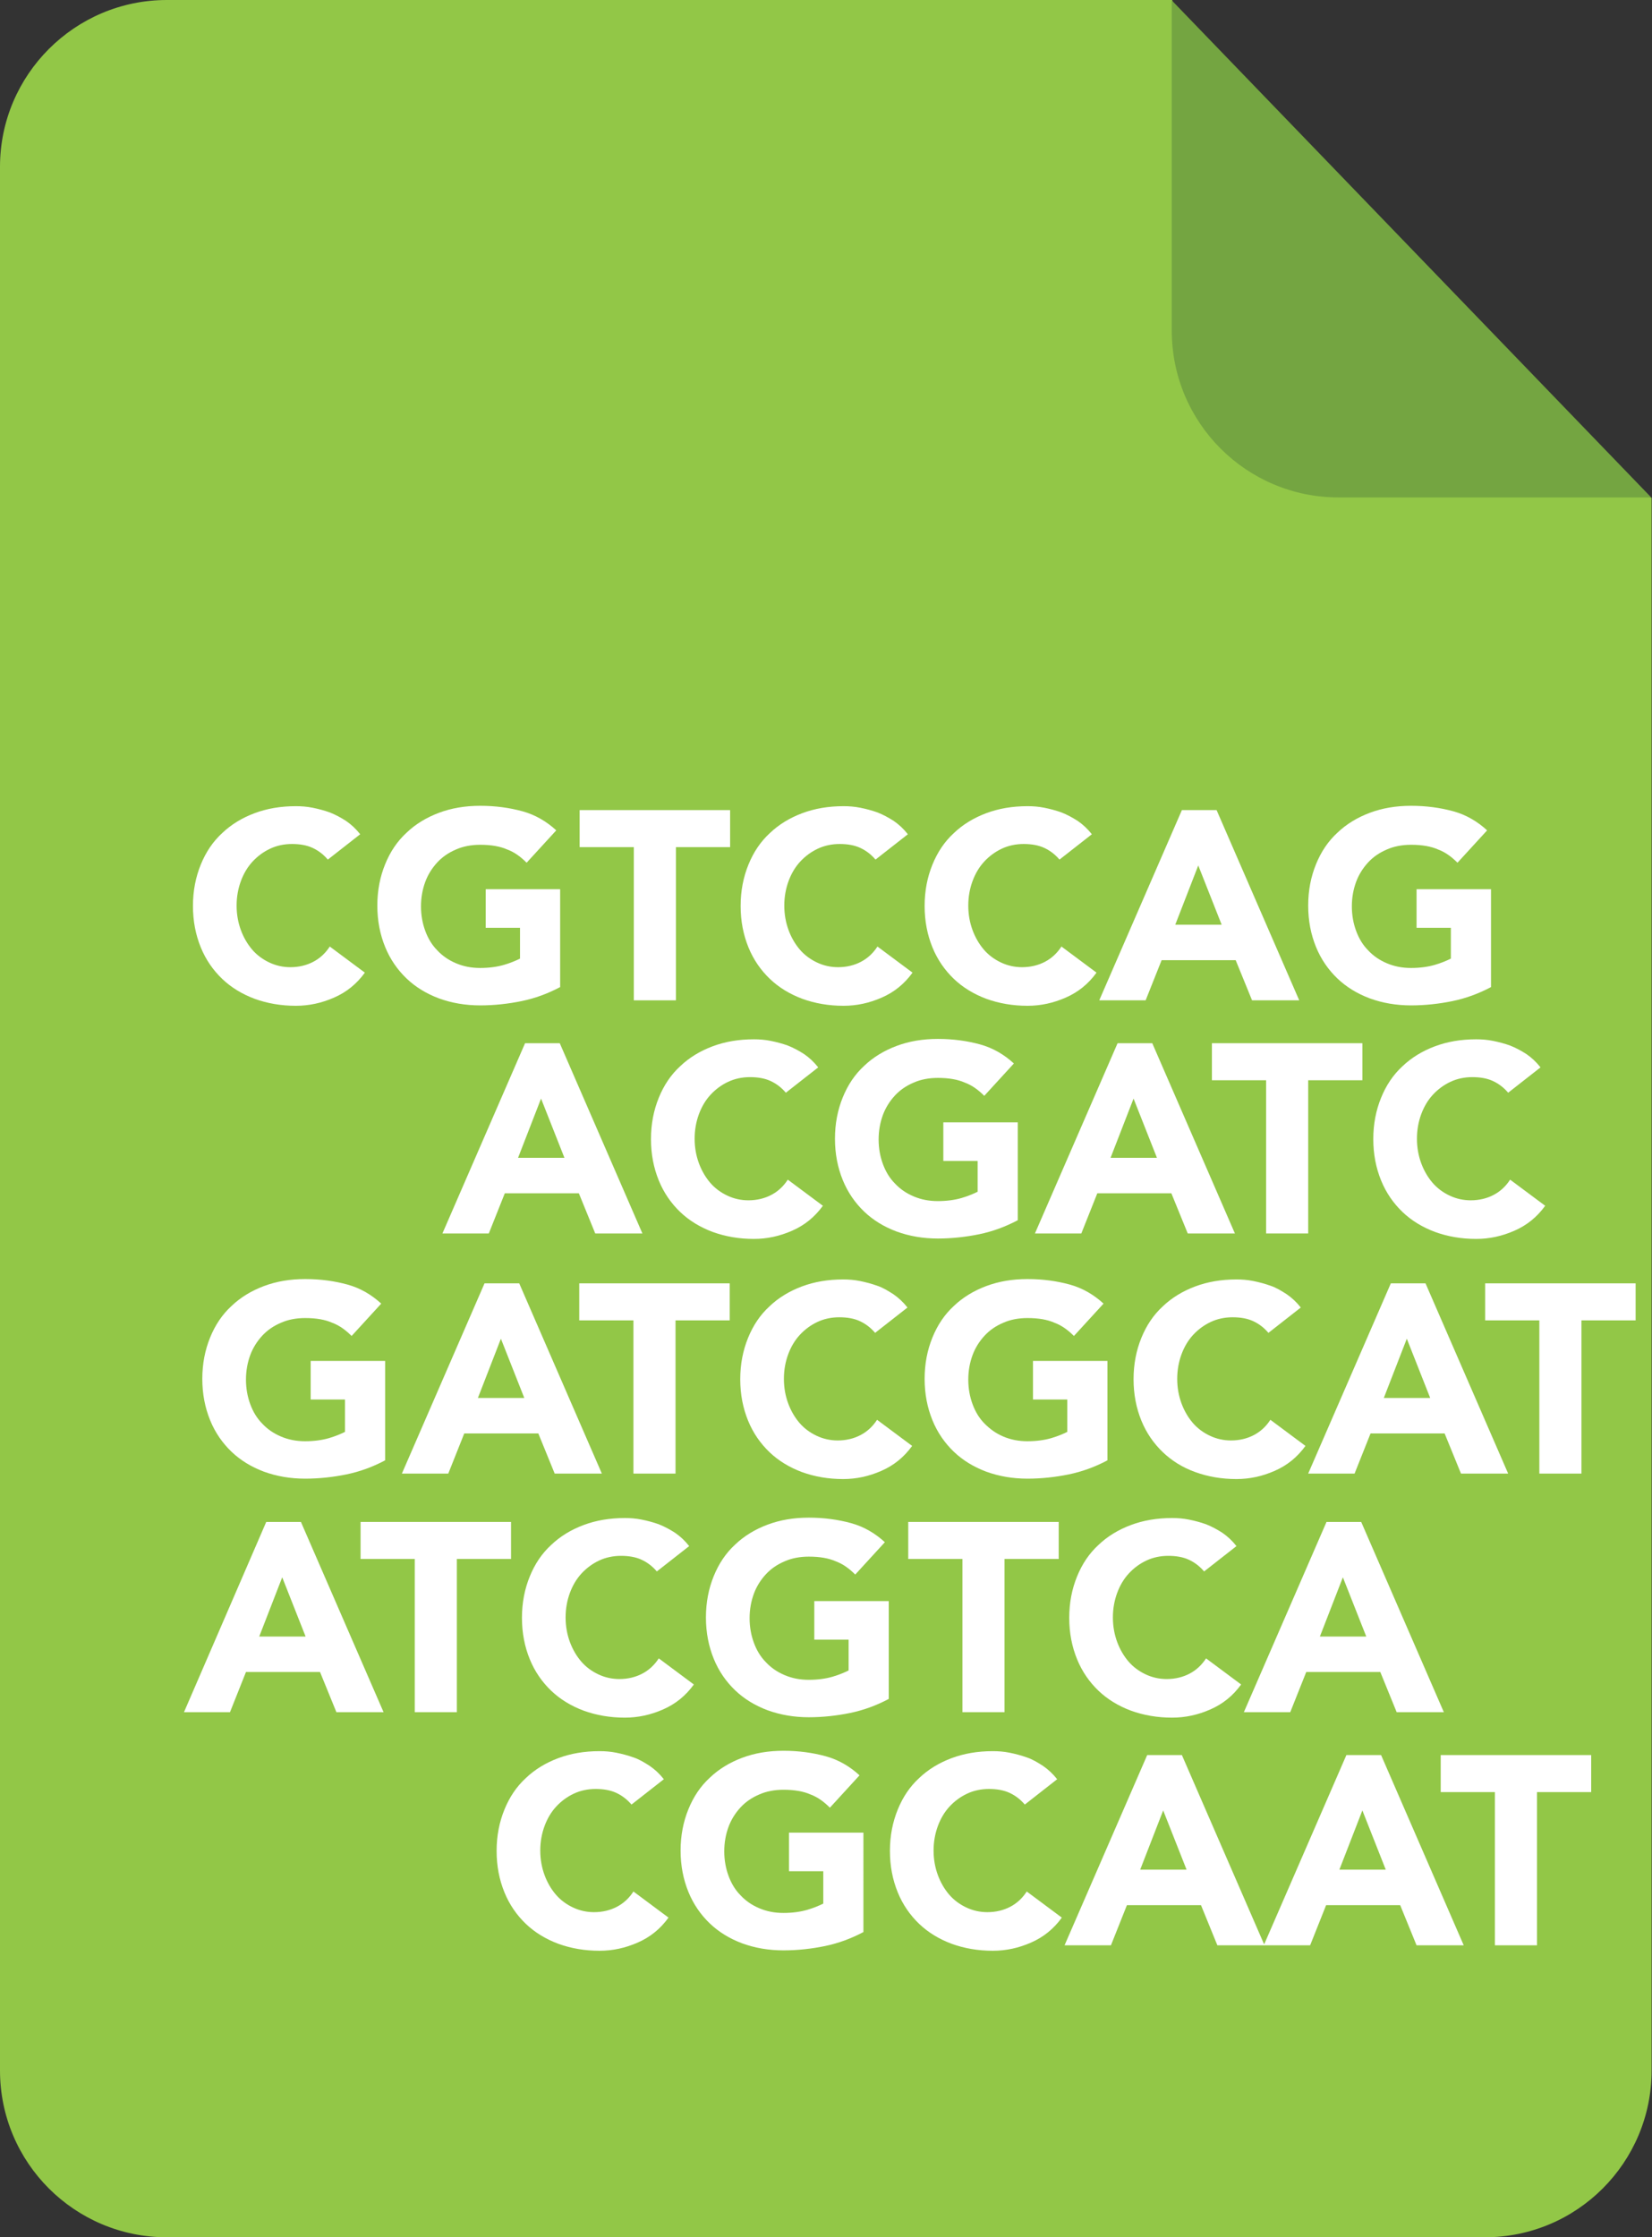 <?xml version="1.0" encoding="utf-8"?>
<!-- Generator: Adobe Illustrator 19.1.0, SVG Export Plug-In . SVG Version: 6.00 Build 0)  -->
<svg version="1.1" xmlns="http://www.w3.org/2000/svg" xmlns:xlink="http://www.w3.org/1999/xlink" x="0px" y="0px"
	 viewBox="0 0 423.8 573.9" enable-background="new 0 0 423.8 573.9" xml:space="preserve">
<rect x="0" y="0" width="423.8" height="573.9" fill="#333333" stroke="none"/>
<g id="Layer_1">
	<g>
		<g>
			<path fill="#92C747" d="M331,93.7c-5.1,0-5.5-13.3-5.5-18.6L300.7,0L42.8,0C19.2,0,0,19.2,0,42.8l0,488.3
				c0,23.7,19.2,42.8,42.8,42.8h338.1c23.7,0,42.8-19.2,42.8-42.8V127.7L331,93.7z"/>
			<path fill="#74A541" d="M300.6,84.8c0,23.7,19.2,42.8,42.8,42.8l80.2,0L300.6,0.1L300.6,84.8z"/>
		</g>
	</g>
	<g>
		<g>
			<g>
				<path fill="#FFFFFF" d="M98.8,374.6c-3.2,1.7-6.5,2.9-9.9,3.6c-3.4,0.7-7,1.1-10.6,1.1c-3.8,0-7.3-0.6-10.6-1.8
					c-3.2-1.2-6-2.9-8.3-5.1c-2.3-2.2-4.2-4.9-5.5-8.1c-1.3-3.2-2-6.7-2-10.6s0.7-7.4,2-10.6c1.3-3.2,3.1-5.9,5.5-8.1
					c2.3-2.2,5.1-3.9,8.3-5.1c3.2-1.2,6.7-1.8,10.6-1.8c3.9,0,7.5,0.5,10.8,1.4c3.3,0.9,6.2,2.6,8.7,4.9l-7.6,8.3
					c-1.5-1.5-3.1-2.7-5-3.4c-1.8-0.8-4.1-1.2-6.9-1.2c-2.3,0-4.4,0.4-6.2,1.2c-1.9,0.8-3.5,1.9-4.8,3.3c-1.3,1.4-2.4,3.1-3.1,5
					c-0.7,1.9-1.1,4-1.1,6.3c0,2.3,0.4,4.4,1.1,6.3c0.7,1.9,1.7,3.6,3.1,5c1.3,1.4,2.9,2.5,4.8,3.3c1.9,0.8,3.9,1.2,6.2,1.2
					c2.3,0,4.4-0.3,6.1-0.8c1.7-0.5,3.1-1.1,4.1-1.6V359h-8.8v-9.9h19.1V374.6z"/>
				<path fill="#FFFFFF" d="M124.3,329.2h8.9l21.2,48.8h-12.1l-4.2-10.3h-19l-4.1,10.3h-11.9L124.3,329.2z M128.5,343.4l-5.9,15.2
					h11.9L128.5,343.4z"/>
				<path fill="#FFFFFF" d="M162.5,338.7h-13.9v-9.5h38.6v9.5h-13.9V378h-10.8V338.7z"/>
				<path fill="#FFFFFF" d="M224.5,341.9c-1.1-1.3-2.4-2.3-3.9-3c-1.5-0.7-3.3-1-5.3-1c-2,0-3.9,0.4-5.6,1.2
					c-1.7,0.8-3.2,1.9-4.5,3.3c-1.3,1.4-2.3,3.1-3,5c-0.7,1.9-1.1,4-1.1,6.3c0,2.3,0.4,4.4,1.1,6.3c0.7,1.9,1.7,3.6,2.9,5
					c1.2,1.4,2.7,2.5,4.4,3.3c1.7,0.8,3.5,1.2,5.4,1.2c2.2,0,4.2-0.5,5.9-1.4s3.1-2.2,4.2-3.9l9,6.7c-2.1,2.9-4.7,5-7.9,6.4
					c-3.2,1.4-6.4,2.1-9.8,2.1c-3.8,0-7.3-0.6-10.6-1.8c-3.2-1.2-6-2.9-8.3-5.1c-2.3-2.2-4.2-4.9-5.5-8.1c-1.3-3.2-2-6.7-2-10.6
					s0.7-7.4,2-10.6c1.3-3.2,3.1-5.9,5.5-8.1c2.3-2.2,5.1-3.9,8.3-5.1c3.2-1.2,6.7-1.8,10.6-1.8c1.4,0,2.8,0.1,4.3,0.4
					c1.5,0.3,3,0.7,4.4,1.2c1.5,0.5,2.8,1.3,4.2,2.2c1.3,0.9,2.5,2,3.6,3.4L224.5,341.9z"/>
				<path fill="#FFFFFF" d="M284.1,374.6c-3.2,1.7-6.5,2.9-9.9,3.6c-3.4,0.7-7,1.1-10.6,1.1c-3.8,0-7.3-0.6-10.6-1.8
					c-3.2-1.2-6-2.9-8.3-5.1c-2.3-2.2-4.2-4.9-5.5-8.1c-1.3-3.2-2-6.7-2-10.6s0.7-7.4,2-10.6c1.3-3.2,3.1-5.9,5.5-8.1
					c2.3-2.2,5.1-3.9,8.3-5.1c3.2-1.2,6.7-1.8,10.6-1.8c3.9,0,7.5,0.5,10.8,1.4c3.3,0.9,6.2,2.6,8.7,4.9l-7.6,8.3
					c-1.5-1.5-3.1-2.7-5-3.4c-1.8-0.8-4.1-1.2-6.9-1.2c-2.3,0-4.4,0.4-6.2,1.2c-1.9,0.8-3.5,1.9-4.8,3.3s-2.4,3.1-3.1,5
					c-0.7,1.9-1.1,4-1.1,6.3c0,2.3,0.4,4.4,1.1,6.3s1.7,3.6,3.1,5s2.9,2.5,4.8,3.3c1.9,0.8,3.9,1.2,6.2,1.2c2.3,0,4.4-0.3,6.1-0.8
					c1.7-0.5,3.1-1.1,4.1-1.6V359h-8.8v-9.9h19.1V374.6z"/>
				<path fill="#FFFFFF" d="M325.4,341.9c-1.1-1.3-2.4-2.3-3.9-3c-1.5-0.7-3.3-1-5.3-1c-2,0-3.9,0.4-5.6,1.2
					c-1.7,0.8-3.2,1.9-4.5,3.3c-1.3,1.4-2.3,3.1-3,5c-0.7,1.9-1.1,4-1.1,6.3c0,2.3,0.4,4.4,1.1,6.3s1.7,3.6,2.9,5
					c1.2,1.4,2.7,2.5,4.4,3.3c1.7,0.8,3.5,1.2,5.4,1.2c2.2,0,4.2-0.5,5.9-1.4s3.1-2.2,4.2-3.9l9,6.7c-2.1,2.9-4.7,5-7.9,6.4
					c-3.2,1.4-6.4,2.1-9.8,2.1c-3.8,0-7.3-0.6-10.6-1.8s-6-2.9-8.3-5.1c-2.3-2.2-4.2-4.9-5.5-8.1c-1.3-3.2-2-6.7-2-10.6
					s0.7-7.4,2-10.6c1.3-3.2,3.1-5.9,5.5-8.1c2.3-2.2,5.1-3.9,8.3-5.1c3.2-1.2,6.7-1.8,10.6-1.8c1.4,0,2.8,0.1,4.3,0.4
					c1.5,0.3,3,0.7,4.4,1.2c1.5,0.5,2.8,1.3,4.2,2.2c1.3,0.9,2.5,2,3.6,3.4L325.4,341.9z"/>
				<path fill="#FFFFFF" d="M356.8,329.2h8.9l21.2,48.8h-12.1l-4.2-10.3h-19l-4.1,10.3h-11.9L356.8,329.2z M360.9,343.4l-5.9,15.2
					h11.9L360.9,343.4z"/>
				<path fill="#FFFFFF" d="M394.9,338.7H381v-9.5h38.6v9.5h-13.9V378h-10.8V338.7z"/>
			</g>
			<g>
				<path fill="#FFFFFF" d="M68.3,390.4h8.9l21.2,48.8H86.3l-4.2-10.3h-19L59,439.2H47.2L68.3,390.4z M72.4,404.6l-5.9,15.2h11.9
					L72.4,404.6z"/>
				<path fill="#FFFFFF" d="M106.4,399.9H92.5v-9.5h38.6v9.5h-13.9v39.3h-10.8V399.9z"/>
				<path fill="#FFFFFF" d="M168.5,403.1c-1.1-1.3-2.4-2.3-3.9-3c-1.5-0.7-3.3-1-5.3-1s-3.9,0.4-5.6,1.2c-1.7,0.8-3.2,1.9-4.5,3.3
					c-1.3,1.4-2.3,3.1-3,5c-0.7,1.9-1.1,4-1.1,6.3c0,2.3,0.4,4.4,1.1,6.3c0.7,1.9,1.7,3.6,2.9,5c1.2,1.4,2.7,2.5,4.4,3.3
					c1.7,0.8,3.5,1.2,5.4,1.2c2.2,0,4.2-0.5,5.9-1.4c1.7-0.9,3.1-2.2,4.2-3.9l9,6.7c-2.1,2.9-4.7,5-7.9,6.4
					c-3.2,1.4-6.4,2.1-9.8,2.1c-3.8,0-7.3-0.6-10.6-1.8c-3.2-1.2-6-2.9-8.3-5.1c-2.3-2.2-4.2-4.9-5.5-8.1c-1.3-3.2-2-6.7-2-10.6
					c0-3.9,0.7-7.4,2-10.6c1.3-3.2,3.1-5.9,5.5-8.1c2.3-2.2,5.1-3.9,8.3-5.1c3.2-1.2,6.7-1.8,10.6-1.8c1.4,0,2.8,0.1,4.3,0.4
					c1.5,0.3,3,0.7,4.4,1.2c1.5,0.6,2.8,1.3,4.2,2.2c1.3,0.9,2.5,2,3.6,3.4L168.5,403.1z"/>
				<path fill="#FFFFFF" d="M228,435.8c-3.2,1.7-6.5,2.9-9.9,3.6c-3.4,0.7-7,1.1-10.6,1.1c-3.8,0-7.3-0.6-10.6-1.8
					c-3.2-1.2-6-2.9-8.3-5.1c-2.3-2.2-4.2-4.9-5.5-8.1c-1.3-3.2-2-6.7-2-10.6c0-3.9,0.7-7.4,2-10.6c1.3-3.2,3.1-5.9,5.5-8.1
					c2.3-2.2,5.1-3.9,8.3-5.1s6.7-1.8,10.6-1.8c3.9,0,7.5,0.5,10.8,1.4c3.3,0.9,6.2,2.6,8.7,4.9l-7.6,8.3c-1.5-1.5-3.1-2.7-5-3.4
					c-1.8-0.8-4.1-1.2-6.9-1.2c-2.3,0-4.4,0.4-6.2,1.2c-1.9,0.8-3.5,1.9-4.8,3.3c-1.3,1.4-2.4,3.1-3.1,5c-0.7,1.9-1.1,4-1.1,6.3
					c0,2.3,0.4,4.4,1.1,6.3c0.7,1.9,1.7,3.6,3.1,5c1.3,1.4,2.9,2.5,4.8,3.3c1.9,0.8,3.9,1.2,6.2,1.2c2.3,0,4.4-0.3,6.1-0.8
					c1.7-0.5,3.1-1.1,4.1-1.6v-7.9h-8.8v-9.9H228V435.8z"/>
				<path fill="#FFFFFF" d="M246.9,399.9H233v-9.5h38.6v9.5h-13.9v39.3h-10.8V399.9z"/>
				<path fill="#FFFFFF" d="M308.9,403.1c-1.1-1.3-2.4-2.3-3.9-3c-1.5-0.7-3.3-1-5.3-1c-2,0-3.9,0.4-5.6,1.2
					c-1.7,0.8-3.2,1.9-4.5,3.3c-1.3,1.4-2.3,3.1-3,5c-0.7,1.9-1.1,4-1.1,6.3c0,2.3,0.4,4.4,1.1,6.3c0.7,1.9,1.7,3.6,2.9,5
					c1.2,1.4,2.7,2.5,4.4,3.3c1.7,0.8,3.5,1.2,5.4,1.2c2.2,0,4.2-0.5,5.9-1.4c1.7-0.9,3.1-2.2,4.2-3.9l9,6.7c-2.1,2.9-4.7,5-7.9,6.4
					c-3.2,1.4-6.4,2.1-9.8,2.1c-3.8,0-7.3-0.6-10.6-1.8c-3.2-1.2-6-2.9-8.3-5.1c-2.3-2.2-4.2-4.9-5.5-8.1c-1.3-3.2-2-6.7-2-10.6
					c0-3.9,0.7-7.4,2-10.6c1.3-3.2,3.1-5.9,5.5-8.1c2.3-2.2,5.1-3.9,8.3-5.1c3.2-1.2,6.7-1.8,10.6-1.8c1.4,0,2.8,0.1,4.3,0.4
					c1.5,0.3,3,0.7,4.4,1.2c1.5,0.6,2.8,1.3,4.2,2.2c1.3,0.9,2.5,2,3.6,3.4L308.9,403.1z"/>
				<path fill="#FFFFFF" d="M340.3,390.4h8.9l21.2,48.8h-12.1l-4.2-10.3h-19l-4.1,10.3h-11.9L340.3,390.4z M344.5,404.6l-5.9,15.2
					h11.9L344.5,404.6z"/>
			</g>
			<g>
				<path fill="#FFFFFF" d="M162,462.9c-1.1-1.3-2.4-2.3-3.9-3c-1.5-0.7-3.3-1-5.3-1c-2,0-3.9,0.4-5.6,1.2c-1.7,0.8-3.2,1.9-4.5,3.3
					c-1.3,1.4-2.3,3.1-3,5c-0.7,1.9-1.1,4-1.1,6.3c0,2.3,0.4,4.4,1.1,6.3c0.7,1.9,1.7,3.6,2.9,5c1.2,1.4,2.7,2.5,4.4,3.3
					c1.7,0.8,3.5,1.2,5.4,1.2c2.2,0,4.2-0.5,5.9-1.4c1.7-0.9,3.1-2.2,4.2-3.9l9,6.7c-2.1,2.9-4.7,5-7.9,6.4
					c-3.2,1.4-6.4,2.1-9.8,2.1c-3.8,0-7.3-0.6-10.6-1.8c-3.2-1.2-6-2.9-8.3-5.1c-2.3-2.2-4.2-4.9-5.5-8.1c-1.3-3.2-2-6.7-2-10.6
					s0.7-7.4,2-10.6c1.3-3.2,3.1-5.9,5.5-8.1c2.3-2.2,5.1-3.9,8.3-5.1s6.7-1.8,10.6-1.8c1.4,0,2.8,0.1,4.3,0.4
					c1.5,0.3,3,0.7,4.4,1.2c1.5,0.5,2.8,1.3,4.2,2.2c1.3,0.9,2.5,2,3.6,3.4L162,462.9z"/>
				<path fill="#FFFFFF" d="M221.5,495.6c-3.2,1.7-6.5,2.9-9.9,3.6c-3.4,0.7-7,1.1-10.6,1.1c-3.8,0-7.3-0.6-10.6-1.8
					c-3.2-1.2-6-2.9-8.3-5.1c-2.3-2.2-4.2-4.9-5.5-8.1c-1.3-3.2-2-6.7-2-10.6s0.7-7.4,2-10.6c1.3-3.2,3.1-5.9,5.5-8.1
					c2.3-2.2,5.1-3.9,8.3-5.1s6.7-1.8,10.6-1.8c3.9,0,7.5,0.5,10.8,1.4c3.3,0.9,6.2,2.6,8.7,4.9l-7.6,8.3c-1.5-1.5-3.1-2.7-5-3.4
					c-1.8-0.8-4.1-1.2-6.9-1.2c-2.3,0-4.4,0.4-6.2,1.2c-1.9,0.8-3.5,1.9-4.8,3.3c-1.3,1.4-2.4,3.1-3.1,5c-0.7,1.9-1.1,4-1.1,6.3
					c0,2.3,0.4,4.4,1.1,6.3c0.7,1.9,1.7,3.6,3.1,5c1.3,1.4,2.9,2.5,4.8,3.3c1.9,0.8,3.9,1.2,6.2,1.2c2.3,0,4.4-0.3,6.1-0.8
					c1.7-0.5,3.1-1.1,4.1-1.6V480h-8.8v-9.9h19.1V495.6z"/>
				<path fill="#FFFFFF" d="M262.9,462.9c-1.1-1.3-2.4-2.3-3.9-3c-1.5-0.7-3.3-1-5.3-1s-3.9,0.4-5.6,1.2c-1.7,0.8-3.2,1.9-4.5,3.3
					c-1.3,1.4-2.3,3.1-3,5c-0.7,1.9-1.1,4-1.1,6.3c0,2.3,0.4,4.4,1.1,6.3c0.7,1.9,1.7,3.6,2.9,5c1.2,1.4,2.7,2.5,4.4,3.3
					c1.7,0.8,3.5,1.2,5.4,1.2c2.2,0,4.2-0.5,5.9-1.4c1.7-0.9,3.1-2.2,4.2-3.9l9,6.7c-2.1,2.9-4.7,5-7.9,6.4
					c-3.2,1.4-6.4,2.1-9.8,2.1c-3.8,0-7.3-0.6-10.6-1.8c-3.2-1.2-6-2.9-8.3-5.1c-2.3-2.2-4.2-4.9-5.5-8.1c-1.3-3.2-2-6.7-2-10.6
					s0.7-7.4,2-10.6c1.3-3.2,3.1-5.9,5.5-8.1c2.3-2.2,5.1-3.9,8.3-5.1c3.2-1.2,6.7-1.8,10.6-1.8c1.4,0,2.8,0.1,4.3,0.4
					c1.5,0.3,3,0.7,4.4,1.2c1.5,0.5,2.8,1.3,4.2,2.2c1.3,0.9,2.5,2,3.6,3.4L262.9,462.9z"/>
				<path fill="#FFFFFF" d="M294.3,450.2h8.9l21.2,48.8h-12.1l-4.2-10.3h-19l-4.1,10.3h-11.9L294.3,450.2z M298.4,464.4l-5.9,15.2
					h11.9L298.4,464.4z"/>
				<path fill="#FFFFFF" d="M345.4,450.2h8.9l21.2,48.8h-12.1l-4.2-10.3h-19l-4.1,10.3h-11.9L345.4,450.2z M349.5,464.4l-5.9,15.2
					h11.9L349.5,464.4z"/>
				<path fill="#FFFFFF" d="M383.5,459.7h-13.9v-9.5h38.6v9.5h-13.9V499h-10.8V459.7z"/>
			</g>
			<g>
				<path fill="#FFFFFF" d="M84.1,220.5c-1.1-1.3-2.4-2.3-3.9-3c-1.5-0.7-3.3-1-5.3-1c-2,0-3.9,0.4-5.6,1.2
					c-1.7,0.8-3.2,1.9-4.5,3.3c-1.3,1.4-2.3,3.1-3,5c-0.7,1.9-1.1,4-1.1,6.3c0,2.3,0.4,4.4,1.1,6.3c0.7,1.9,1.7,3.6,2.9,5
					c1.2,1.4,2.7,2.5,4.4,3.3c1.7,0.8,3.5,1.2,5.4,1.2c2.2,0,4.2-0.5,5.9-1.4c1.7-0.9,3.1-2.2,4.2-3.9l9,6.7c-2.1,2.9-4.7,5-7.9,6.4
					c-3.2,1.4-6.4,2.1-9.8,2.1c-3.8,0-7.3-0.6-10.6-1.8c-3.2-1.2-6-2.9-8.3-5.1c-2.3-2.2-4.2-4.9-5.5-8.1c-1.3-3.2-2-6.7-2-10.6
					c0-3.9,0.7-7.4,2-10.6c1.3-3.2,3.1-5.9,5.5-8.1c2.3-2.2,5.1-3.9,8.3-5.1c3.2-1.2,6.7-1.8,10.6-1.8c1.4,0,2.8,0.1,4.3,0.4
					c1.5,0.3,3,0.7,4.4,1.2c1.5,0.6,2.8,1.3,4.2,2.2c1.3,0.9,2.5,2,3.6,3.4L84.1,220.5z"/>
				<path fill="#FFFFFF" d="M143.7,253.2c-3.2,1.7-6.5,2.9-9.9,3.6c-3.4,0.7-7,1.1-10.6,1.1c-3.8,0-7.3-0.6-10.6-1.8
					c-3.2-1.2-6-2.9-8.3-5.1c-2.3-2.2-4.2-4.9-5.5-8.1c-1.3-3.2-2-6.7-2-10.6c0-3.9,0.7-7.4,2-10.6c1.3-3.2,3.1-5.9,5.5-8.1
					c2.3-2.2,5.1-3.9,8.3-5.1c3.2-1.2,6.7-1.8,10.6-1.8c3.9,0,7.5,0.5,10.8,1.4c3.3,0.9,6.2,2.6,8.7,4.9l-7.6,8.3
					c-1.5-1.5-3.1-2.7-5-3.4c-1.8-0.8-4.1-1.2-6.9-1.2c-2.3,0-4.4,0.4-6.2,1.2c-1.9,0.8-3.5,1.9-4.8,3.3c-1.3,1.4-2.4,3.1-3.1,5
					c-0.7,1.9-1.1,4-1.1,6.3c0,2.3,0.4,4.4,1.1,6.3c0.7,1.9,1.7,3.6,3.1,5c1.3,1.4,2.9,2.5,4.8,3.3c1.9,0.8,3.9,1.2,6.2,1.2
					c2.3,0,4.4-0.3,6.1-0.8c1.7-0.5,3.1-1.1,4.1-1.6v-7.9h-8.8v-9.9h19.1V253.2z"/>
				<path fill="#FFFFFF" d="M162.6,217.3h-13.9v-9.5h38.6v9.5h-13.9v39.3h-10.8V217.3z"/>
				<path fill="#FFFFFF" d="M224.6,220.5c-1.1-1.3-2.4-2.3-3.9-3c-1.5-0.7-3.3-1-5.3-1c-2,0-3.9,0.4-5.6,1.2
					c-1.7,0.8-3.2,1.9-4.5,3.3c-1.3,1.4-2.3,3.1-3,5c-0.7,1.9-1.1,4-1.1,6.3c0,2.3,0.4,4.4,1.1,6.3c0.7,1.9,1.7,3.6,2.9,5
					c1.2,1.4,2.7,2.5,4.4,3.3c1.7,0.8,3.5,1.2,5.4,1.2c2.2,0,4.2-0.5,5.9-1.4c1.7-0.9,3.1-2.2,4.2-3.9l9,6.7c-2.1,2.9-4.7,5-7.9,6.4
					c-3.2,1.4-6.4,2.1-9.8,2.1c-3.8,0-7.3-0.6-10.6-1.8c-3.2-1.2-6-2.9-8.3-5.1c-2.3-2.2-4.2-4.9-5.5-8.1c-1.3-3.2-2-6.7-2-10.6
					c0-3.9,0.7-7.4,2-10.6c1.3-3.2,3.1-5.9,5.5-8.1c2.3-2.2,5.1-3.9,8.3-5.1c3.2-1.2,6.7-1.8,10.6-1.8c1.4,0,2.8,0.1,4.3,0.4
					c1.5,0.3,3,0.7,4.4,1.2c1.5,0.6,2.8,1.3,4.2,2.2c1.3,0.9,2.5,2,3.6,3.4L224.6,220.5z"/>
				<path fill="#FFFFFF" d="M271.8,220.5c-1.1-1.3-2.4-2.3-3.9-3c-1.5-0.7-3.3-1-5.3-1c-2,0-3.9,0.4-5.6,1.2
					c-1.7,0.8-3.2,1.9-4.5,3.3c-1.3,1.4-2.3,3.1-3,5c-0.7,1.9-1.1,4-1.1,6.3c0,2.3,0.4,4.4,1.1,6.3c0.7,1.9,1.7,3.6,2.9,5
					c1.2,1.4,2.7,2.5,4.4,3.3c1.7,0.8,3.5,1.2,5.4,1.2c2.2,0,4.2-0.5,5.9-1.4c1.7-0.9,3.1-2.2,4.2-3.9l9,6.7c-2.1,2.9-4.7,5-7.9,6.4
					c-3.2,1.4-6.4,2.1-9.8,2.1c-3.8,0-7.3-0.6-10.6-1.8c-3.2-1.2-6-2.9-8.3-5.1c-2.3-2.2-4.2-4.9-5.5-8.1c-1.3-3.2-2-6.7-2-10.6
					c0-3.9,0.7-7.4,2-10.6c1.3-3.2,3.1-5.9,5.5-8.1c2.3-2.2,5.1-3.9,8.3-5.1c3.2-1.2,6.7-1.8,10.6-1.8c1.4,0,2.8,0.1,4.3,0.4
					c1.5,0.3,3,0.7,4.4,1.2c1.5,0.6,2.8,1.3,4.2,2.2c1.3,0.9,2.5,2,3.6,3.4L271.8,220.5z"/>
				<path fill="#FFFFFF" d="M303.2,207.8h8.9l21.2,48.8h-12.1l-4.2-10.3h-19l-4.1,10.3h-11.9L303.2,207.8z M307.4,222l-5.9,15.2
					h11.9L307.4,222z"/>
				<path fill="#FFFFFF" d="M382.5,253.2c-3.2,1.7-6.5,2.9-9.9,3.6c-3.4,0.7-7,1.1-10.6,1.1c-3.8,0-7.3-0.6-10.6-1.8
					c-3.2-1.2-6-2.9-8.3-5.1c-2.3-2.2-4.2-4.9-5.5-8.1c-1.3-3.2-2-6.7-2-10.6c0-3.9,0.7-7.4,2-10.6c1.3-3.2,3.1-5.9,5.5-8.1
					c2.3-2.2,5.1-3.9,8.3-5.1c3.2-1.2,6.7-1.8,10.6-1.8c3.9,0,7.5,0.5,10.8,1.4c3.3,0.9,6.2,2.6,8.7,4.9l-7.6,8.3
					c-1.5-1.5-3.1-2.7-5-3.4c-1.8-0.8-4.1-1.2-6.9-1.2c-2.3,0-4.4,0.4-6.2,1.2c-1.9,0.8-3.5,1.9-4.8,3.3c-1.3,1.4-2.4,3.1-3.1,5
					c-0.7,1.9-1.1,4-1.1,6.3c0,2.3,0.4,4.4,1.1,6.3c0.7,1.9,1.7,3.6,3.1,5c1.3,1.4,2.9,2.5,4.8,3.3c1.9,0.8,3.9,1.2,6.2,1.2
					c2.3,0,4.4-0.3,6.1-0.8s3.1-1.1,4.1-1.6v-7.9h-8.8v-9.9h19.1V253.2z"/>
			</g>
			<g>
				<path fill="#FFFFFF" d="M134.7,267.6h8.9l21.2,48.8h-12.1l-4.2-10.3h-19l-4.1,10.3h-11.9L134.7,267.6z M138.8,281.8l-5.9,15.2
					h11.9L138.8,281.8z"/>
				<path fill="#FFFFFF" d="M201.6,280.3c-1.1-1.3-2.4-2.3-3.9-3c-1.5-0.7-3.3-1-5.3-1s-3.9,0.4-5.6,1.2c-1.7,0.8-3.2,1.9-4.5,3.3
					c-1.3,1.4-2.3,3.1-3,5s-1.1,4-1.1,6.3c0,2.3,0.4,4.4,1.1,6.3s1.7,3.6,2.9,5c1.2,1.4,2.7,2.5,4.4,3.3c1.7,0.8,3.5,1.2,5.4,1.2
					c2.2,0,4.2-0.5,5.9-1.4c1.7-0.9,3.1-2.2,4.2-3.9l9,6.7c-2.1,2.9-4.7,5-7.9,6.4c-3.2,1.4-6.4,2.1-9.8,2.1
					c-3.8,0-7.3-0.6-10.6-1.8c-3.2-1.2-6-2.9-8.3-5.1c-2.3-2.2-4.2-4.9-5.5-8.1c-1.3-3.2-2-6.7-2-10.6c0-3.9,0.7-7.4,2-10.6
					c1.3-3.2,3.1-5.9,5.5-8.1c2.3-2.2,5.1-3.9,8.3-5.1c3.2-1.2,6.7-1.8,10.6-1.8c1.4,0,2.8,0.1,4.3,0.4c1.5,0.3,3,0.7,4.4,1.2
					c1.5,0.6,2.8,1.3,4.2,2.2c1.3,0.9,2.5,2,3.6,3.4L201.6,280.3z"/>
				<path fill="#FFFFFF" d="M261.1,313c-3.2,1.7-6.5,2.9-9.9,3.6c-3.4,0.7-7,1.1-10.6,1.1c-3.8,0-7.3-0.6-10.6-1.8
					c-3.2-1.2-6-2.9-8.3-5.1c-2.3-2.2-4.2-4.9-5.5-8.1c-1.3-3.2-2-6.7-2-10.6c0-3.9,0.7-7.4,2-10.6c1.3-3.2,3.1-5.9,5.5-8.1
					c2.3-2.2,5.1-3.9,8.3-5.1c3.2-1.2,6.7-1.8,10.6-1.8c3.9,0,7.5,0.5,10.8,1.4c3.3,0.9,6.2,2.6,8.7,4.9l-7.6,8.3
					c-1.5-1.5-3.1-2.7-5-3.4c-1.8-0.8-4.1-1.2-6.9-1.2c-2.3,0-4.4,0.4-6.2,1.2c-1.9,0.8-3.5,1.9-4.8,3.3c-1.3,1.4-2.4,3.1-3.1,5
					c-0.7,1.9-1.1,4-1.1,6.3c0,2.3,0.4,4.4,1.1,6.3c0.7,1.9,1.7,3.6,3.1,5c1.3,1.4,2.9,2.5,4.8,3.3c1.9,0.8,3.9,1.2,6.2,1.2
					c2.3,0,4.4-0.3,6.1-0.8c1.7-0.5,3.1-1.1,4.1-1.6v-7.9H242v-9.9h19.1V313z"/>
				<path fill="#FFFFFF" d="M286.7,267.6h8.9l21.2,48.8h-12.1l-4.2-10.3h-19l-4.1,10.3h-11.9L286.7,267.6z M290.8,281.8l-5.9,15.2
					h11.9L290.8,281.8z"/>
				<path fill="#FFFFFF" d="M324.8,277.1h-13.9v-9.5h38.6v9.5h-13.9v39.3h-10.8V277.1z"/>
				<path fill="#FFFFFF" d="M386.9,280.3c-1.1-1.3-2.4-2.3-3.9-3c-1.5-0.7-3.3-1-5.3-1c-2,0-3.9,0.4-5.6,1.2
					c-1.7,0.8-3.2,1.9-4.5,3.3c-1.3,1.4-2.3,3.1-3,5s-1.1,4-1.1,6.3c0,2.3,0.4,4.4,1.1,6.3s1.7,3.6,2.9,5c1.2,1.4,2.7,2.5,4.4,3.3
					c1.7,0.8,3.5,1.2,5.4,1.2c2.2,0,4.2-0.5,5.9-1.4c1.7-0.9,3.1-2.2,4.2-3.9l9,6.7c-2.1,2.9-4.7,5-7.9,6.4
					c-3.2,1.4-6.4,2.1-9.8,2.1c-3.8,0-7.3-0.6-10.6-1.8c-3.2-1.2-6-2.9-8.3-5.1c-2.3-2.2-4.2-4.9-5.5-8.1c-1.3-3.2-2-6.7-2-10.6
					c0-3.9,0.7-7.4,2-10.6c1.3-3.2,3.1-5.9,5.5-8.1c2.3-2.2,5.1-3.9,8.3-5.1c3.2-1.2,6.7-1.8,10.6-1.8c1.4,0,2.8,0.1,4.3,0.4
					c1.5,0.3,3,0.7,4.4,1.2c1.5,0.6,2.8,1.3,4.2,2.2c1.3,0.9,2.5,2,3.6,3.4L386.9,280.3z"/>
			</g>
		</g>
	</g>
</g>
<g id="Layer_2">
</g>
</svg>
